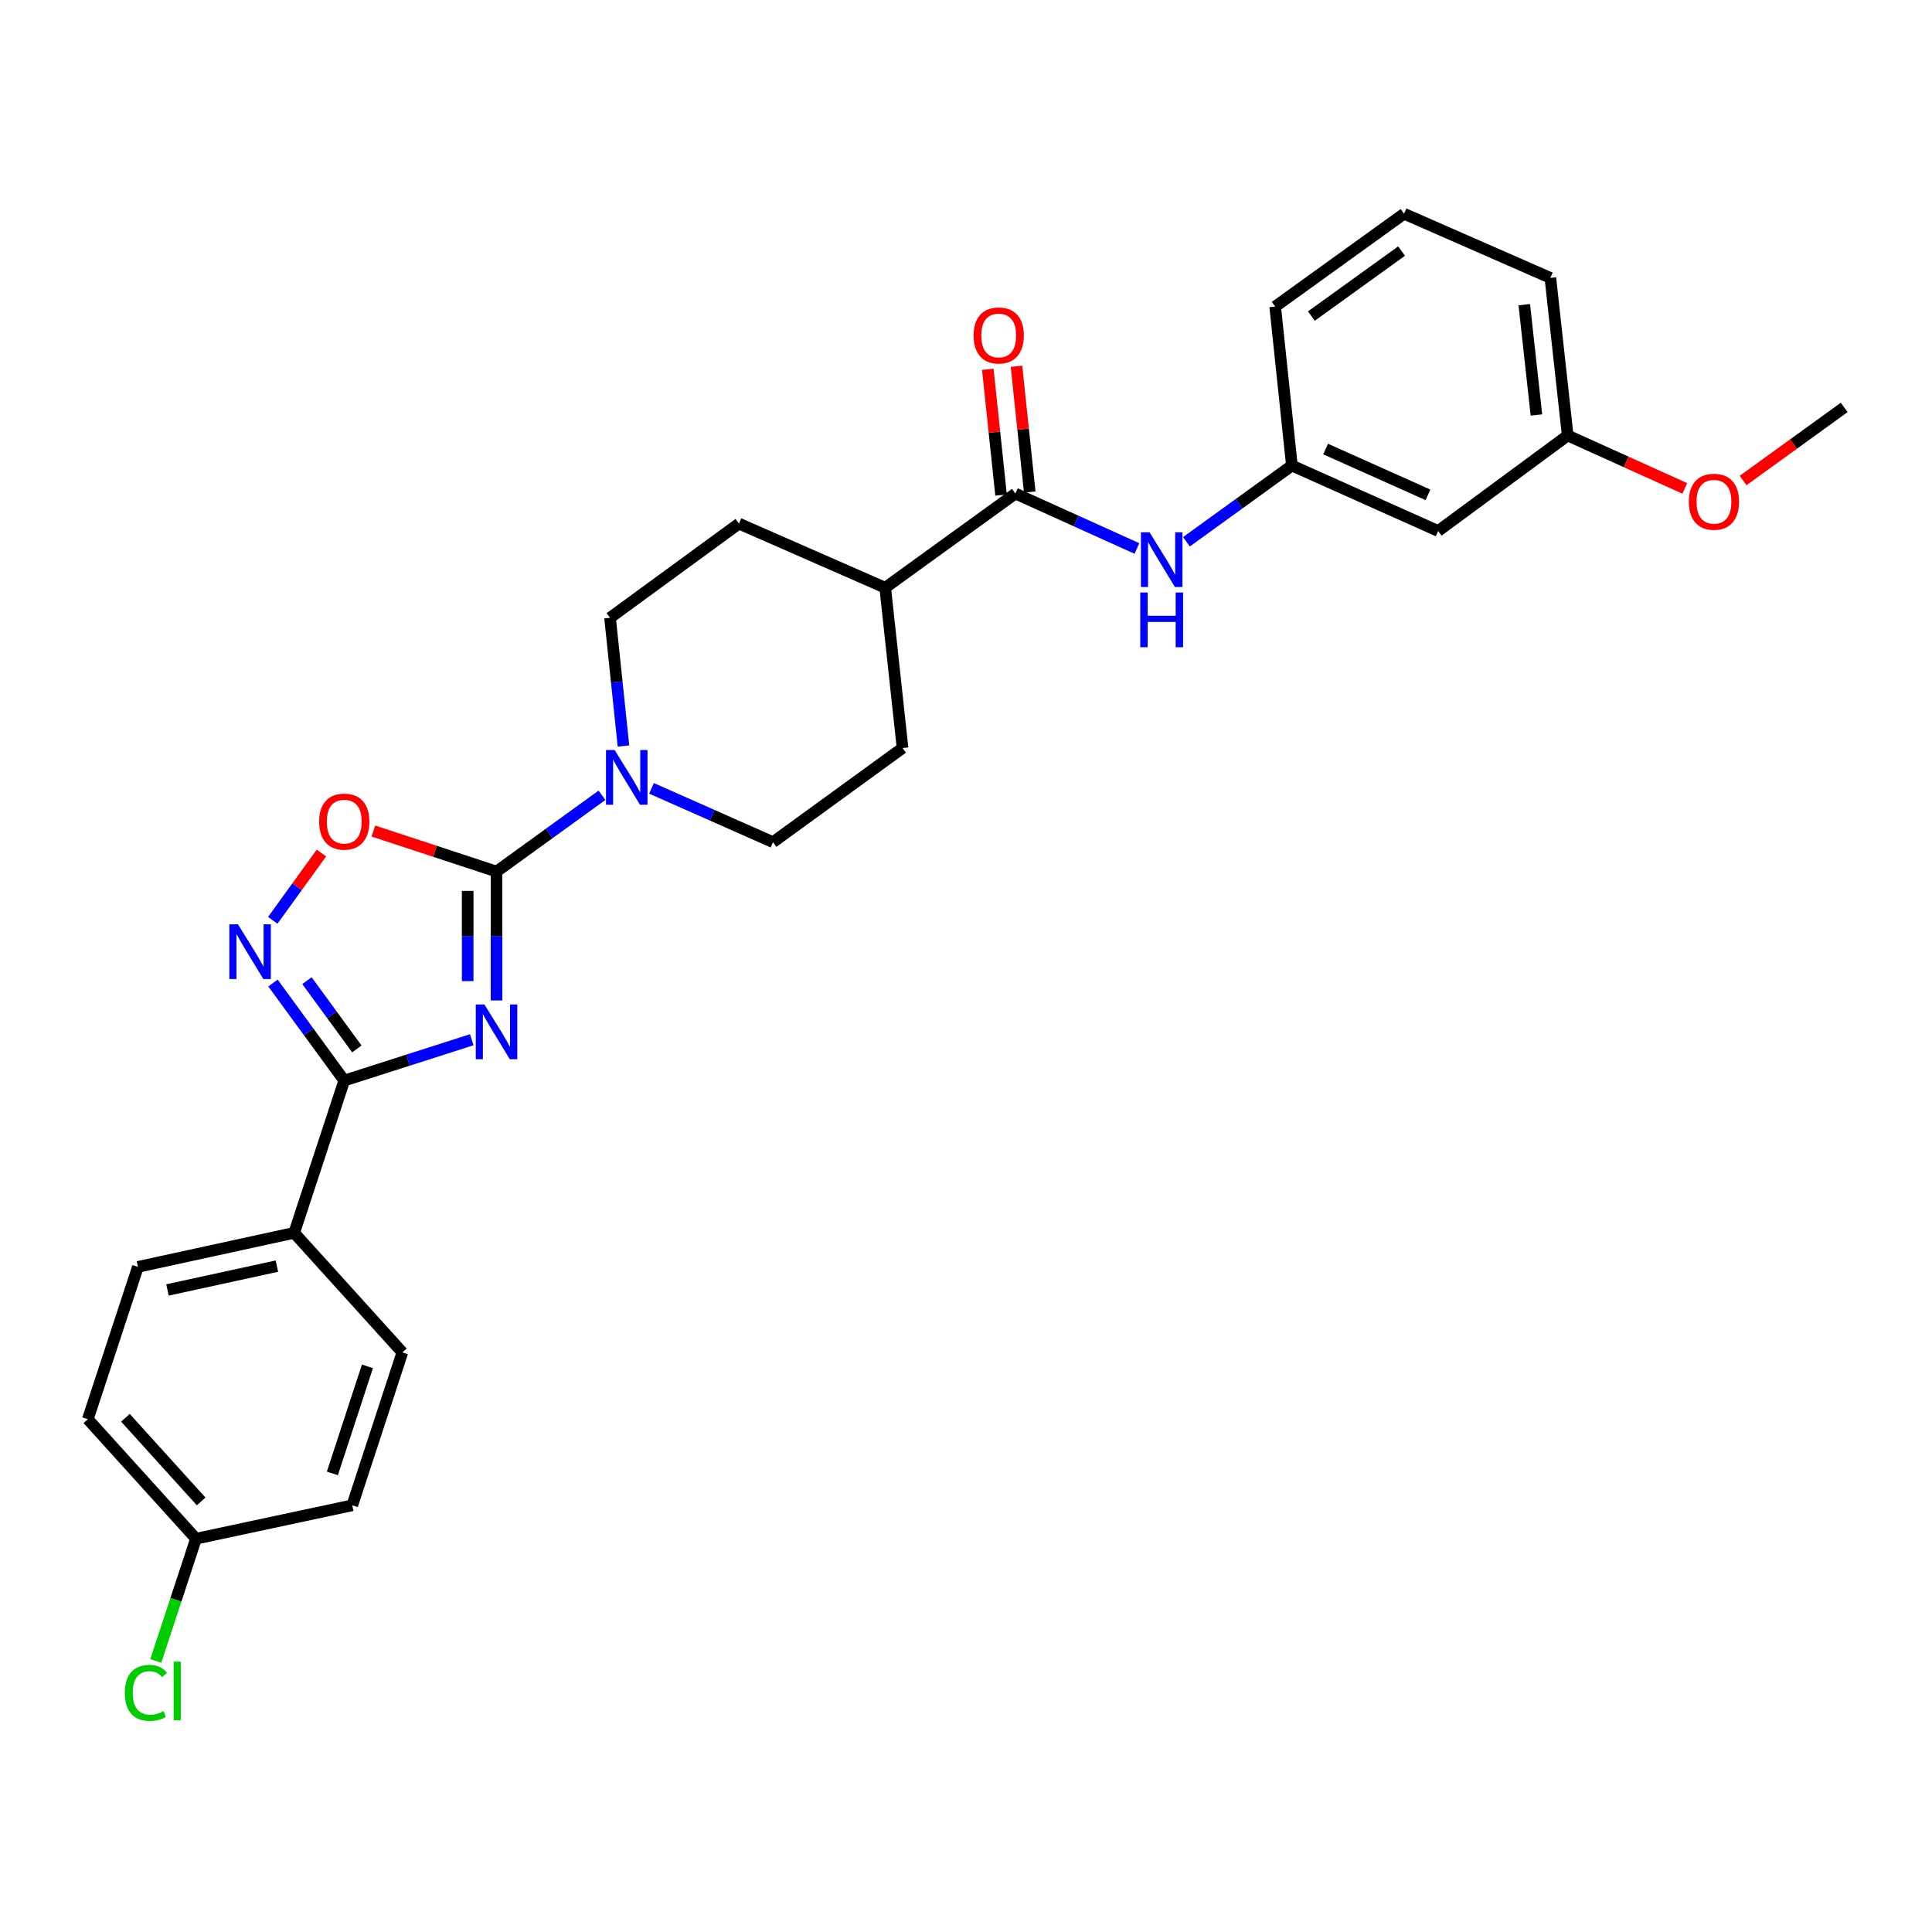 <?xml version='1.0' encoding='iso-8859-1'?>
<svg version='1.1' baseProfile='full'
              xmlns='http://www.w3.org/2000/svg'
                      xmlns:rdkit='http://www.rdkit.org/xml'
                      xmlns:xlink='http://www.w3.org/1999/xlink'
                  xml:space='preserve'
width='1000px' height='1000px' viewBox='0 0 1000 1000'>
<!-- END OF HEADER -->
<rect style='opacity:1.0;fill:#FFFFFF;stroke:none' width='1000' height='1000' x='0' y='0'> </rect>
<path class='bond-0' d='M 257,517.836 L 257,484.475' style='fill:none;fill-rule:evenodd;stroke:#0000FF;stroke-width:6px;stroke-linecap:butt;stroke-linejoin:miter;stroke-opacity:1' />
<path class='bond-0' d='M 257,484.475 L 257,451.115' style='fill:none;fill-rule:evenodd;stroke:#000000;stroke-width:6px;stroke-linecap:butt;stroke-linejoin:miter;stroke-opacity:1' />
<path class='bond-0' d='M 242.072,507.827 L 242.072,484.475' style='fill:none;fill-rule:evenodd;stroke:#0000FF;stroke-width:6px;stroke-linecap:butt;stroke-linejoin:miter;stroke-opacity:1' />
<path class='bond-0' d='M 242.072,484.475 L 242.072,461.123' style='fill:none;fill-rule:evenodd;stroke:#000000;stroke-width:6px;stroke-linecap:butt;stroke-linejoin:miter;stroke-opacity:1' />
<path class='bond-1' d='M 244.191,538.169 L 211.187,548.733' style='fill:none;fill-rule:evenodd;stroke:#0000FF;stroke-width:6px;stroke-linecap:butt;stroke-linejoin:miter;stroke-opacity:1' />
<path class='bond-1' d='M 211.187,548.733 L 178.183,559.297' style='fill:none;fill-rule:evenodd;stroke:#000000;stroke-width:6px;stroke-linecap:butt;stroke-linejoin:miter;stroke-opacity:1' />
<path class='bond-3' d='M 257,451.115 L 225.129,440.629' style='fill:none;fill-rule:evenodd;stroke:#000000;stroke-width:6px;stroke-linecap:butt;stroke-linejoin:miter;stroke-opacity:1' />
<path class='bond-3' d='M 225.129,440.629 L 193.258,430.143' style='fill:none;fill-rule:evenodd;stroke:#FF0000;stroke-width:6px;stroke-linecap:butt;stroke-linejoin:miter;stroke-opacity:1' />
<path class='bond-4' d='M 257,451.115 L 284.292,431.377' style='fill:none;fill-rule:evenodd;stroke:#000000;stroke-width:6px;stroke-linecap:butt;stroke-linejoin:miter;stroke-opacity:1' />
<path class='bond-4' d='M 284.292,431.377 L 311.585,411.64' style='fill:none;fill-rule:evenodd;stroke:#0000FF;stroke-width:6px;stroke-linecap:butt;stroke-linejoin:miter;stroke-opacity:1' />
<path class='bond-2' d='M 178.183,559.297 L 159.742,534.059' style='fill:none;fill-rule:evenodd;stroke:#000000;stroke-width:6px;stroke-linecap:butt;stroke-linejoin:miter;stroke-opacity:1' />
<path class='bond-2' d='M 159.742,534.059 L 141.301,508.822' style='fill:none;fill-rule:evenodd;stroke:#0000FF;stroke-width:6px;stroke-linecap:butt;stroke-linejoin:miter;stroke-opacity:1' />
<path class='bond-2' d='M 184.704,542.919 L 171.795,525.252' style='fill:none;fill-rule:evenodd;stroke:#000000;stroke-width:6px;stroke-linecap:butt;stroke-linejoin:miter;stroke-opacity:1' />
<path class='bond-2' d='M 171.795,525.252 L 158.886,507.586' style='fill:none;fill-rule:evenodd;stroke:#0000FF;stroke-width:6px;stroke-linecap:butt;stroke-linejoin:miter;stroke-opacity:1' />
<path class='bond-7' d='M 178.183,559.297 L 152.268,638.121' style='fill:none;fill-rule:evenodd;stroke:#000000;stroke-width:6px;stroke-linecap:butt;stroke-linejoin:miter;stroke-opacity:1' />
<path class='bond-28' d='M 141.186,476.357 L 153.779,458.939' style='fill:none;fill-rule:evenodd;stroke:#0000FF;stroke-width:6px;stroke-linecap:butt;stroke-linejoin:miter;stroke-opacity:1' />
<path class='bond-28' d='M 153.779,458.939 L 166.371,441.522' style='fill:none;fill-rule:evenodd;stroke:#FF0000;stroke-width:6px;stroke-linecap:butt;stroke-linejoin:miter;stroke-opacity:1' />
<path class='bond-9' d='M 322.705,386.133 L 319.23,352.952' style='fill:none;fill-rule:evenodd;stroke:#0000FF;stroke-width:6px;stroke-linecap:butt;stroke-linejoin:miter;stroke-opacity:1' />
<path class='bond-9' d='M 319.23,352.952 L 315.755,319.771' style='fill:none;fill-rule:evenodd;stroke:#000000;stroke-width:6px;stroke-linecap:butt;stroke-linejoin:miter;stroke-opacity:1' />
<path class='bond-10' d='M 337.215,408.045 L 368.655,421.975' style='fill:none;fill-rule:evenodd;stroke:#0000FF;stroke-width:6px;stroke-linecap:butt;stroke-linejoin:miter;stroke-opacity:1' />
<path class='bond-10' d='M 368.655,421.975 L 400.095,435.906' style='fill:none;fill-rule:evenodd;stroke:#000000;stroke-width:6px;stroke-linecap:butt;stroke-linejoin:miter;stroke-opacity:1' />
<path class='bond-5' d='M 525.567,255.459 L 458.179,304.213' style='fill:none;fill-rule:evenodd;stroke:#000000;stroke-width:6px;stroke-linecap:butt;stroke-linejoin:miter;stroke-opacity:1' />
<path class='bond-6' d='M 525.567,255.459 L 557.016,269.678' style='fill:none;fill-rule:evenodd;stroke:#000000;stroke-width:6px;stroke-linecap:butt;stroke-linejoin:miter;stroke-opacity:1' />
<path class='bond-6' d='M 557.016,269.678 L 588.465,283.897' style='fill:none;fill-rule:evenodd;stroke:#0000FF;stroke-width:6px;stroke-linecap:butt;stroke-linejoin:miter;stroke-opacity:1' />
<path class='bond-12' d='M 532.99,254.677 L 529.56,222.136' style='fill:none;fill-rule:evenodd;stroke:#000000;stroke-width:6px;stroke-linecap:butt;stroke-linejoin:miter;stroke-opacity:1' />
<path class='bond-12' d='M 529.56,222.136 L 526.13,189.594' style='fill:none;fill-rule:evenodd;stroke:#FF0000;stroke-width:6px;stroke-linecap:butt;stroke-linejoin:miter;stroke-opacity:1' />
<path class='bond-12' d='M 518.145,256.242 L 514.715,223.7' style='fill:none;fill-rule:evenodd;stroke:#000000;stroke-width:6px;stroke-linecap:butt;stroke-linejoin:miter;stroke-opacity:1' />
<path class='bond-12' d='M 514.715,223.7 L 511.285,191.159' style='fill:none;fill-rule:evenodd;stroke:#FF0000;stroke-width:6px;stroke-linecap:butt;stroke-linejoin:miter;stroke-opacity:1' />
<path class='bond-11' d='M 614.101,280.424 L 641.39,260.693' style='fill:none;fill-rule:evenodd;stroke:#0000FF;stroke-width:6px;stroke-linecap:butt;stroke-linejoin:miter;stroke-opacity:1' />
<path class='bond-11' d='M 641.39,260.693 L 668.679,240.963' style='fill:none;fill-rule:evenodd;stroke:#000000;stroke-width:6px;stroke-linecap:butt;stroke-linejoin:miter;stroke-opacity:1' />
<path class='bond-16' d='M 152.268,638.121 L 71.387,655.735' style='fill:none;fill-rule:evenodd;stroke:#000000;stroke-width:6px;stroke-linecap:butt;stroke-linejoin:miter;stroke-opacity:1' />
<path class='bond-16' d='M 143.312,655.349 L 86.695,667.679' style='fill:none;fill-rule:evenodd;stroke:#000000;stroke-width:6px;stroke-linecap:butt;stroke-linejoin:miter;stroke-opacity:1' />
<path class='bond-17' d='M 152.268,638.121 L 208.262,699.995' style='fill:none;fill-rule:evenodd;stroke:#000000;stroke-width:6px;stroke-linecap:butt;stroke-linejoin:miter;stroke-opacity:1' />
<path class='bond-8' d='M 458.179,304.213 L 467.16,387.185' style='fill:none;fill-rule:evenodd;stroke:#000000;stroke-width:6px;stroke-linecap:butt;stroke-linejoin:miter;stroke-opacity:1' />
<path class='bond-30' d='M 458.179,304.213 L 382.472,271.017' style='fill:none;fill-rule:evenodd;stroke:#000000;stroke-width:6px;stroke-linecap:butt;stroke-linejoin:miter;stroke-opacity:1' />
<path class='bond-14' d='M 315.755,319.771 L 382.472,271.017' style='fill:none;fill-rule:evenodd;stroke:#000000;stroke-width:6px;stroke-linecap:butt;stroke-linejoin:miter;stroke-opacity:1' />
<path class='bond-15' d='M 400.095,435.906 L 467.16,387.185' style='fill:none;fill-rule:evenodd;stroke:#000000;stroke-width:6px;stroke-linecap:butt;stroke-linejoin:miter;stroke-opacity:1' />
<path class='bond-13' d='M 668.679,240.963 L 744.377,274.84' style='fill:none;fill-rule:evenodd;stroke:#000000;stroke-width:6px;stroke-linecap:butt;stroke-linejoin:miter;stroke-opacity:1' />
<path class='bond-13' d='M 686.131,232.419 L 739.12,256.133' style='fill:none;fill-rule:evenodd;stroke:#000000;stroke-width:6px;stroke-linecap:butt;stroke-linejoin:miter;stroke-opacity:1' />
<path class='bond-25' d='M 668.679,240.963 L 660.029,158.689' style='fill:none;fill-rule:evenodd;stroke:#000000;stroke-width:6px;stroke-linecap:butt;stroke-linejoin:miter;stroke-opacity:1' />
<path class='bond-19' d='M 744.377,274.84 L 811.434,225.405' style='fill:none;fill-rule:evenodd;stroke:#000000;stroke-width:6px;stroke-linecap:butt;stroke-linejoin:miter;stroke-opacity:1' />
<path class='bond-20' d='M 71.387,655.735 L 45.455,734.568' style='fill:none;fill-rule:evenodd;stroke:#000000;stroke-width:6px;stroke-linecap:butt;stroke-linejoin:miter;stroke-opacity:1' />
<path class='bond-21' d='M 208.262,699.995 L 182.33,779.143' style='fill:none;fill-rule:evenodd;stroke:#000000;stroke-width:6px;stroke-linecap:butt;stroke-linejoin:miter;stroke-opacity:1' />
<path class='bond-21' d='M 190.187,707.22 L 172.034,762.623' style='fill:none;fill-rule:evenodd;stroke:#000000;stroke-width:6px;stroke-linecap:butt;stroke-linejoin:miter;stroke-opacity:1' />
<path class='bond-18' d='M 101.449,796.434 L 182.33,779.143' style='fill:none;fill-rule:evenodd;stroke:#000000;stroke-width:6px;stroke-linecap:butt;stroke-linejoin:miter;stroke-opacity:1' />
<path class='bond-22' d='M 101.449,796.434 L 91.045,828.071' style='fill:none;fill-rule:evenodd;stroke:#000000;stroke-width:6px;stroke-linecap:butt;stroke-linejoin:miter;stroke-opacity:1' />
<path class='bond-22' d='M 91.045,828.071 L 80.641,859.708' style='fill:none;fill-rule:evenodd;stroke:#00CC00;stroke-width:6px;stroke-linecap:butt;stroke-linejoin:miter;stroke-opacity:1' />
<path class='bond-29' d='M 101.449,796.434 L 45.455,734.568' style='fill:none;fill-rule:evenodd;stroke:#000000;stroke-width:6px;stroke-linecap:butt;stroke-linejoin:miter;stroke-opacity:1' />
<path class='bond-29' d='M 104.117,777.137 L 64.921,733.831' style='fill:none;fill-rule:evenodd;stroke:#000000;stroke-width:6px;stroke-linecap:butt;stroke-linejoin:miter;stroke-opacity:1' />
<path class='bond-23' d='M 811.434,225.405 L 841.745,239.106' style='fill:none;fill-rule:evenodd;stroke:#000000;stroke-width:6px;stroke-linecap:butt;stroke-linejoin:miter;stroke-opacity:1' />
<path class='bond-23' d='M 841.745,239.106 L 872.055,252.807' style='fill:none;fill-rule:evenodd;stroke:#FF0000;stroke-width:6px;stroke-linecap:butt;stroke-linejoin:miter;stroke-opacity:1' />
<path class='bond-31' d='M 811.434,225.405 L 802.461,143.828' style='fill:none;fill-rule:evenodd;stroke:#000000;stroke-width:6px;stroke-linecap:butt;stroke-linejoin:miter;stroke-opacity:1' />
<path class='bond-31' d='M 795.25,214.801 L 788.969,157.696' style='fill:none;fill-rule:evenodd;stroke:#000000;stroke-width:6px;stroke-linecap:butt;stroke-linejoin:miter;stroke-opacity:1' />
<path class='bond-27' d='M 902.212,248.718 L 928.379,229.797' style='fill:none;fill-rule:evenodd;stroke:#FF0000;stroke-width:6px;stroke-linecap:butt;stroke-linejoin:miter;stroke-opacity:1' />
<path class='bond-27' d='M 928.379,229.797 L 954.545,210.876' style='fill:none;fill-rule:evenodd;stroke:#000000;stroke-width:6px;stroke-linecap:butt;stroke-linejoin:miter;stroke-opacity:1' />
<path class='bond-24' d='M 726.746,110.631 L 660.029,158.689' style='fill:none;fill-rule:evenodd;stroke:#000000;stroke-width:6px;stroke-linecap:butt;stroke-linejoin:miter;stroke-opacity:1' />
<path class='bond-24' d='M 725.463,129.952 L 678.761,163.592' style='fill:none;fill-rule:evenodd;stroke:#000000;stroke-width:6px;stroke-linecap:butt;stroke-linejoin:miter;stroke-opacity:1' />
<path class='bond-26' d='M 726.746,110.631 L 802.461,143.828' style='fill:none;fill-rule:evenodd;stroke:#000000;stroke-width:6px;stroke-linecap:butt;stroke-linejoin:miter;stroke-opacity:1' />
<path  class='atom-0' d='M 250.74 519.909
L 260.02 534.909
Q 260.94 536.389, 262.42 539.069
Q 263.9 541.749, 263.98 541.909
L 263.98 519.909
L 267.74 519.909
L 267.74 548.229
L 263.86 548.229
L 253.9 531.829
Q 252.74 529.909, 251.5 527.709
Q 250.3 525.509, 249.94 524.829
L 249.94 548.229
L 246.26 548.229
L 246.26 519.909
L 250.74 519.909
' fill='#0000FF'/>
<path  class='atom-3' d='M 123.186 478.436
L 132.466 493.436
Q 133.386 494.916, 134.866 497.596
Q 136.346 500.276, 136.426 500.436
L 136.426 478.436
L 140.186 478.436
L 140.186 506.756
L 136.306 506.756
L 126.346 490.356
Q 125.186 488.436, 123.946 486.236
Q 122.746 484.036, 122.386 483.356
L 122.386 506.756
L 118.706 506.756
L 118.706 478.436
L 123.186 478.436
' fill='#0000FF'/>
<path  class='atom-4' d='M 165.183 425.263
Q 165.183 418.463, 168.543 414.663
Q 171.903 410.863, 178.183 410.863
Q 184.463 410.863, 187.823 414.663
Q 191.183 418.463, 191.183 425.263
Q 191.183 432.143, 187.783 436.063
Q 184.383 439.943, 178.183 439.943
Q 171.943 439.943, 168.543 436.063
Q 165.183 432.183, 165.183 425.263
M 178.183 436.743
Q 182.503 436.743, 184.823 433.863
Q 187.183 430.943, 187.183 425.263
Q 187.183 419.703, 184.823 416.903
Q 182.503 414.063, 178.183 414.063
Q 173.863 414.063, 171.503 416.863
Q 169.183 419.663, 169.183 425.263
Q 169.183 430.983, 171.503 433.863
Q 173.863 436.743, 178.183 436.743
' fill='#FF0000'/>
<path  class='atom-5' d='M 318.145 388.209
L 327.425 403.209
Q 328.345 404.689, 329.825 407.369
Q 331.305 410.049, 331.385 410.209
L 331.385 388.209
L 335.145 388.209
L 335.145 416.529
L 331.265 416.529
L 321.305 400.129
Q 320.145 398.209, 318.905 396.009
Q 317.705 393.809, 317.345 393.129
L 317.345 416.529
L 313.665 416.529
L 313.665 388.209
L 318.145 388.209
' fill='#0000FF'/>
<path  class='atom-7' d='M 595.022 275.532
L 604.302 290.532
Q 605.222 292.012, 606.702 294.692
Q 608.182 297.372, 608.262 297.532
L 608.262 275.532
L 612.022 275.532
L 612.022 303.852
L 608.142 303.852
L 598.182 287.452
Q 597.022 285.532, 595.782 283.332
Q 594.582 281.132, 594.222 280.452
L 594.222 303.852
L 590.542 303.852
L 590.542 275.532
L 595.022 275.532
' fill='#0000FF'/>
<path  class='atom-7' d='M 590.202 306.684
L 594.042 306.684
L 594.042 318.724
L 608.522 318.724
L 608.522 306.684
L 612.362 306.684
L 612.362 335.004
L 608.522 335.004
L 608.522 321.924
L 594.042 321.924
L 594.042 335.004
L 590.202 335.004
L 590.202 306.684
' fill='#0000FF'/>
<path  class='atom-13' d='M 503.934 173.638
Q 503.934 166.838, 507.294 163.038
Q 510.654 159.238, 516.934 159.238
Q 523.214 159.238, 526.574 163.038
Q 529.934 166.838, 529.934 173.638
Q 529.934 180.518, 526.534 184.438
Q 523.134 188.318, 516.934 188.318
Q 510.694 188.318, 507.294 184.438
Q 503.934 180.558, 503.934 173.638
M 516.934 185.118
Q 521.254 185.118, 523.574 182.238
Q 525.934 179.318, 525.934 173.638
Q 525.934 168.078, 523.574 165.278
Q 521.254 162.438, 516.934 162.438
Q 512.614 162.438, 510.254 165.238
Q 507.934 168.038, 507.934 173.638
Q 507.934 179.358, 510.254 182.238
Q 512.614 185.118, 516.934 185.118
' fill='#FF0000'/>
<path  class='atom-23' d='M 64.613 876.222
Q 64.613 869.182, 67.893 865.502
Q 71.213 861.782, 77.493 861.782
Q 83.333 861.782, 86.453 865.902
L 83.813 868.062
Q 81.533 865.062, 77.493 865.062
Q 73.213 865.062, 70.933 867.942
Q 68.693 870.782, 68.693 876.222
Q 68.693 881.822, 71.013 884.702
Q 73.373 887.582, 77.933 887.582
Q 81.053 887.582, 84.693 885.702
L 85.813 888.702
Q 84.333 889.662, 82.093 890.222
Q 79.853 890.782, 77.373 890.782
Q 71.213 890.782, 67.893 887.022
Q 64.613 883.262, 64.613 876.222
' fill='#00CC00'/>
<path  class='atom-23' d='M 89.893 860.062
L 93.573 860.062
L 93.573 890.422
L 89.893 890.422
L 89.893 860.062
' fill='#00CC00'/>
<path  class='atom-24' d='M 874.132 259.702
Q 874.132 252.902, 877.492 249.102
Q 880.852 245.302, 887.132 245.302
Q 893.412 245.302, 896.772 249.102
Q 900.132 252.902, 900.132 259.702
Q 900.132 266.582, 896.732 270.502
Q 893.332 274.382, 887.132 274.382
Q 880.892 274.382, 877.492 270.502
Q 874.132 266.622, 874.132 259.702
M 887.132 271.182
Q 891.452 271.182, 893.772 268.302
Q 896.132 265.382, 896.132 259.702
Q 896.132 254.142, 893.772 251.342
Q 891.452 248.502, 887.132 248.502
Q 882.812 248.502, 880.452 251.302
Q 878.132 254.102, 878.132 259.702
Q 878.132 265.422, 880.452 268.302
Q 882.812 271.182, 887.132 271.182
' fill='#FF0000'/>
</svg>
